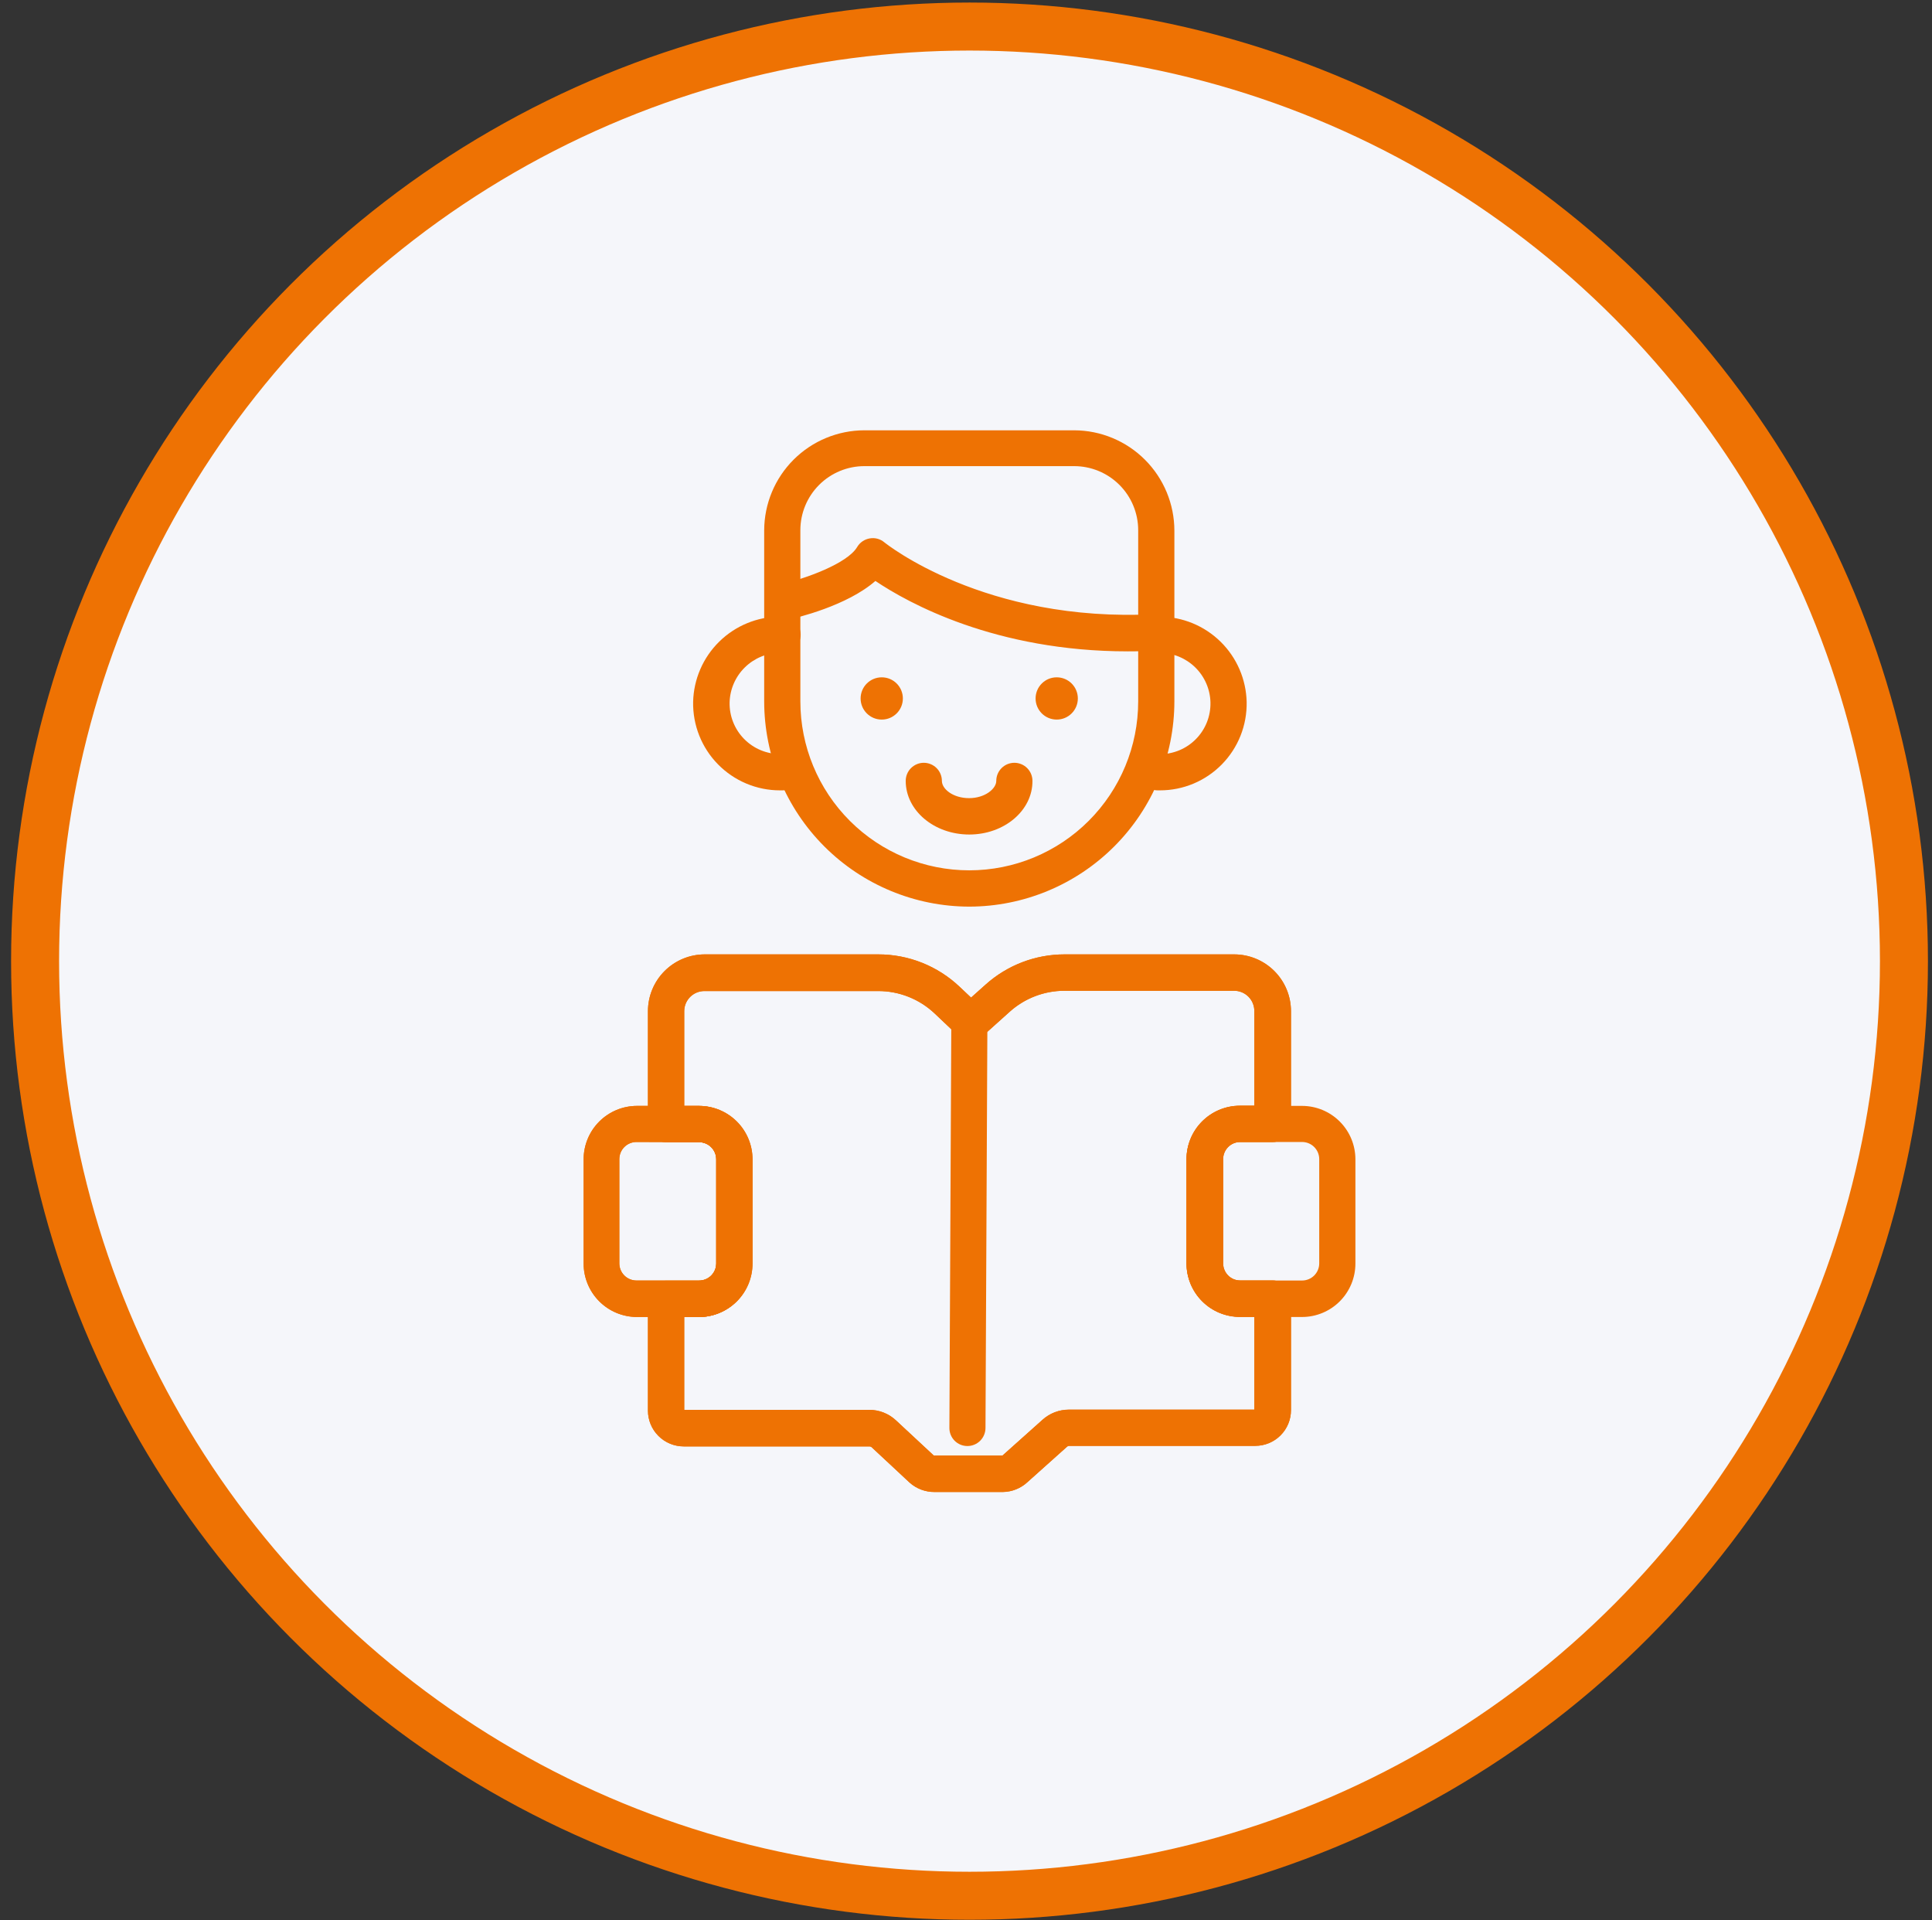 <svg width="161" height="160" viewBox="0 0 161 160" fill="none" xmlns="http://www.w3.org/2000/svg">
<rect x="0" y="0" width="161" height="160" fill="#333333" stroke="none"/>
<circle cx="80.793" cy="80.081" r="77.869" fill="#F5F6FA" stroke="#EE7203" stroke-width="4"/>
<path d="M73.479 59.954C74.451 59.954 75.239 59.166 75.239 58.194C75.239 57.221 74.451 56.433 73.479 56.433C72.506 56.433 71.718 57.221 71.718 58.194C71.718 59.166 72.506 59.954 73.479 59.954Z" fill="#EE7203"/>
<path d="M88.059 59.954C89.032 59.954 89.82 59.166 89.82 58.194C89.82 57.221 89.032 56.433 88.059 56.433C87.087 56.433 86.299 57.221 86.299 58.194C86.299 59.166 87.087 59.954 88.059 59.954Z" fill="#EE7203"/>
<path d="M80.616 120.48C80.417 120.48 80.221 120.441 80.038 120.365C79.855 120.288 79.689 120.176 79.549 120.036C79.41 119.895 79.3 119.727 79.225 119.544C79.151 119.36 79.114 119.163 79.116 118.965L79.274 85.516C79.276 85.118 79.436 84.736 79.718 84.455C80.001 84.174 80.383 84.016 80.781 84.016C81.181 84.02 81.562 84.182 81.843 84.466C82.124 84.749 82.281 85.133 82.281 85.532L82.124 118.98C82.121 119.379 81.962 119.761 81.679 120.042C81.397 120.323 81.014 120.48 80.616 120.48Z" fill="#EE7203"/>
<path d="M108.507 109.729H103.32C102.141 109.727 101.01 109.257 100.177 108.422C99.344 107.587 98.876 106.456 98.876 105.276V96.592C98.876 95.413 99.344 94.281 100.177 93.447C101.01 92.612 102.141 92.142 103.32 92.14H108.507C109.686 92.142 110.817 92.612 111.65 93.447C112.483 94.281 112.951 95.413 112.951 96.592V105.276C112.951 106.456 112.483 107.587 111.65 108.422C110.817 109.257 109.686 109.727 108.507 109.729ZM103.32 95.148C102.941 95.148 102.578 95.298 102.31 95.566C102.042 95.834 101.891 96.198 101.891 96.576V105.26C101.891 105.639 102.042 106.003 102.31 106.271C102.578 106.539 102.941 106.689 103.32 106.689H108.507C108.886 106.689 109.249 106.539 109.517 106.271C109.785 106.003 109.936 105.639 109.936 105.26V96.576C109.936 96.198 109.785 95.834 109.517 95.566C109.249 95.298 108.886 95.148 108.507 95.148H103.32Z" fill="#EE7203"/>
<path d="M80.773 75.538C76.241 75.531 71.896 73.728 68.692 70.522C65.488 67.317 63.686 62.971 63.682 58.438V44.173C63.692 41.964 64.576 39.849 66.141 38.29C67.706 36.731 69.825 35.855 72.034 35.852H89.512C91.727 35.857 93.851 36.739 95.416 38.306C96.982 39.873 97.862 41.998 97.865 44.213V58.438C97.86 62.971 96.058 67.317 92.854 70.522C89.65 73.728 85.305 75.531 80.773 75.538ZM72.034 38.837C70.619 38.837 69.261 39.399 68.26 40.4C67.26 41.401 66.697 42.758 66.697 44.173V58.438C66.697 62.172 68.18 65.752 70.82 68.391C73.46 71.031 77.04 72.514 80.773 72.514C84.506 72.514 88.086 71.031 90.726 68.391C93.366 65.752 94.849 62.172 94.849 58.438V44.173C94.849 42.758 94.287 41.401 93.286 40.4C92.285 39.399 90.927 38.837 89.512 38.837H72.034Z" fill="#EE7203"/>
<path d="M93.996 54.27C82.944 54.27 75.673 50.236 72.95 48.404C70.582 50.472 66.445 51.467 65.505 51.672C65.122 51.74 64.727 51.656 64.404 51.439C64.081 51.222 63.854 50.888 63.771 50.507C63.688 50.127 63.756 49.729 63.96 49.397C64.165 49.066 64.489 48.826 64.866 48.728C67.108 48.238 70.629 46.944 71.434 45.57C71.546 45.383 71.697 45.223 71.877 45.1C72.057 44.977 72.261 44.895 72.476 44.859C72.69 44.821 72.91 44.829 73.12 44.885C73.33 44.941 73.526 45.043 73.692 45.183C73.771 45.246 82.036 51.925 96.278 51.167C96.481 51.146 96.686 51.167 96.882 51.228C97.077 51.289 97.257 51.389 97.412 51.522C97.568 51.655 97.694 51.818 97.784 52.001C97.875 52.184 97.927 52.384 97.938 52.588C97.948 52.792 97.917 52.996 97.847 53.188C97.776 53.38 97.667 53.555 97.527 53.704C97.386 53.852 97.217 53.97 97.03 54.051C96.842 54.132 96.64 54.174 96.436 54.175C95.607 54.254 94.786 54.27 93.996 54.27Z" fill="#EE7203"/>
<path d="M96.664 65.851H96.467C96.067 65.851 95.683 65.692 95.401 65.409C95.118 65.127 94.959 64.743 94.959 64.343C94.959 63.943 95.118 63.56 95.401 63.277C95.683 62.994 96.067 62.835 96.467 62.835H96.648C97.21 62.837 97.766 62.725 98.284 62.509C98.802 62.292 99.272 61.974 99.665 61.573C100.059 61.172 100.368 60.697 100.576 60.175C100.783 59.653 100.883 59.094 100.872 58.533C100.847 57.43 100.393 56.38 99.605 55.608C98.818 54.835 97.76 54.4 96.656 54.396H96.467C96.269 54.396 96.073 54.357 95.89 54.282C95.707 54.206 95.541 54.095 95.401 53.955C95.261 53.815 95.15 53.648 95.074 53.465C94.998 53.282 94.959 53.087 94.959 52.889C94.959 52.69 94.998 52.494 95.074 52.311C95.15 52.129 95.261 51.962 95.401 51.822C95.541 51.682 95.707 51.571 95.89 51.495C96.073 51.42 96.269 51.381 96.467 51.381H96.656C98.549 51.39 100.364 52.138 101.714 53.465C103.065 54.792 103.844 56.593 103.888 58.486C103.906 59.446 103.734 60.401 103.379 61.294C103.025 62.186 102.495 62.999 101.823 63.685C101.15 64.371 100.347 64.916 99.462 65.288C98.576 65.66 97.625 65.851 96.664 65.851Z" fill="#EE7203"/>
<path d="M64.992 65.851C64.031 65.85 63.079 65.658 62.193 65.285C61.307 64.913 60.504 64.367 59.831 63.681C59.157 62.995 58.628 62.181 58.272 61.288C57.917 60.394 57.743 59.439 57.761 58.478C57.806 56.585 58.587 54.783 59.939 53.457C61.291 52.13 63.106 51.383 65 51.373H65.213C65.613 51.373 65.997 51.532 66.279 51.815C66.562 52.097 66.721 52.481 66.721 52.881C66.721 53.281 66.562 53.664 66.279 53.947C65.997 54.23 65.613 54.389 65.213 54.389H65.024C63.92 54.395 62.863 54.83 62.074 55.602C61.286 56.374 60.829 57.422 60.8 58.525C60.789 59.086 60.889 59.644 61.096 60.165C61.303 60.687 61.611 61.162 62.004 61.563C62.397 61.963 62.865 62.282 63.382 62.499C63.9 62.716 64.455 62.828 65.016 62.828H65.213C65.614 62.828 65.999 62.987 66.282 63.271C66.566 63.554 66.725 63.939 66.725 64.34C66.725 64.741 66.566 65.125 66.282 65.409C65.999 65.692 65.614 65.851 65.213 65.851H65.016H64.992Z" fill="#EE7203"/>
<path d="M80.773 69.53C77.844 69.53 75.476 67.533 75.476 65.062C75.476 64.864 75.515 64.668 75.59 64.485C75.666 64.302 75.777 64.136 75.917 63.996C76.057 63.856 76.224 63.745 76.406 63.669C76.589 63.593 76.785 63.554 76.983 63.554C77.181 63.554 77.377 63.593 77.56 63.669C77.743 63.745 77.91 63.856 78.05 63.996C78.19 64.136 78.301 64.302 78.376 64.485C78.452 64.668 78.491 64.864 78.491 65.062C78.491 65.741 79.423 66.499 80.757 66.499C82.091 66.499 83.023 65.709 83.023 65.062C83.023 64.662 83.181 64.279 83.464 63.996C83.747 63.713 84.131 63.554 84.531 63.554C84.93 63.554 85.314 63.713 85.597 63.996C85.879 64.279 86.038 64.662 86.038 65.062C86.054 67.533 83.686 69.53 80.773 69.53Z" fill="#EE7203"/>
<path d="M83.568 124.31H77.884C77.112 124.317 76.366 124.035 75.792 123.52L72.634 120.575C72.587 120.536 72.529 120.514 72.468 120.512H56.979C56.189 120.512 55.431 120.199 54.872 119.641C54.312 119.083 53.997 118.326 53.995 117.536V108.213C53.997 107.814 54.157 107.431 54.439 107.149C54.721 106.867 55.104 106.707 55.503 106.705H58.227C58.417 106.709 58.606 106.675 58.783 106.605C58.96 106.535 59.121 106.431 59.257 106.298C59.393 106.165 59.502 106.006 59.575 105.83C59.649 105.655 59.687 105.466 59.687 105.276V96.592C59.687 96.213 59.536 95.85 59.269 95.582C59.001 95.314 58.637 95.163 58.258 95.163H55.503C55.104 95.161 54.721 95.002 54.439 94.719C54.157 94.437 53.997 94.055 53.995 93.656V84.253C53.995 82.997 54.494 81.792 55.382 80.904C56.271 80.016 57.475 79.517 58.732 79.517H73.186C75.709 79.514 78.137 80.481 79.968 82.216L80.923 83.117L82.123 82.043C83.933 80.416 86.281 79.516 88.715 79.517H102.846C104.102 79.517 105.307 80.016 106.195 80.904C107.083 81.792 107.582 82.997 107.582 84.253V93.64C107.582 94.04 107.424 94.423 107.141 94.706C106.858 94.989 106.474 95.147 106.075 95.147H103.359C102.98 95.147 102.616 95.298 102.349 95.566C102.081 95.834 101.93 96.198 101.93 96.576V105.26C101.93 105.639 102.081 106.003 102.349 106.271C102.616 106.539 102.98 106.689 103.359 106.689H106.075C106.474 106.689 106.858 106.848 107.141 107.131C107.424 107.414 107.582 107.797 107.582 108.197V117.489C107.582 117.88 107.505 118.267 107.356 118.628C107.206 118.989 106.987 119.317 106.711 119.593C106.434 119.87 106.106 120.089 105.745 120.238C105.384 120.388 104.997 120.465 104.606 120.465H89.086C89.027 120.466 88.971 120.488 88.928 120.528L85.628 123.481C85.068 124.004 84.334 124.299 83.568 124.31ZM57.019 117.465H72.444C73.264 117.465 74.054 117.775 74.655 118.333L77.813 121.27H83.544L86.883 118.286C87.482 117.748 88.258 117.451 89.062 117.449H104.527V109.713H103.319C102.14 109.711 101.009 109.241 100.176 108.406C99.343 107.571 98.875 106.44 98.875 105.26V96.576C98.875 95.397 99.343 94.266 100.176 93.431C101.009 92.596 102.14 92.126 103.319 92.124H104.527V84.23C104.527 83.784 104.35 83.356 104.035 83.041C103.719 82.725 103.292 82.548 102.846 82.548H88.715C87.024 82.546 85.393 83.17 84.136 84.301L81.902 86.306C81.623 86.563 81.258 86.705 80.879 86.705C80.501 86.705 80.136 86.563 79.857 86.306L77.899 84.451C76.621 83.238 74.925 82.565 73.163 82.572H58.7C58.254 82.572 57.827 82.749 57.511 83.064C57.196 83.38 57.019 83.807 57.019 84.253V92.148H58.227C59.406 92.15 60.536 92.62 61.37 93.454C62.203 94.289 62.671 95.421 62.671 96.6V105.284C62.671 106.463 62.203 107.595 61.37 108.43C60.536 109.264 59.406 109.734 58.227 109.736H57.019V117.465Z" fill="#EE7203"/>
<path d="M58.227 109.729H53.04C51.867 109.716 50.747 109.242 49.922 108.408C49.097 107.574 48.635 106.449 48.635 105.276V96.592C48.635 95.413 49.103 94.281 49.936 93.447C50.769 92.612 51.9 92.142 53.079 92.14H58.266C59.445 92.142 60.576 92.612 61.409 93.447C62.242 94.281 62.711 95.413 62.711 96.592V105.276C62.711 105.864 62.594 106.445 62.369 106.987C62.143 107.53 61.812 108.022 61.395 108.436C60.978 108.85 60.484 109.177 59.94 109.399C59.396 109.621 58.814 109.733 58.227 109.729ZM53.04 95.148C52.661 95.148 52.297 95.298 52.029 95.566C51.761 95.834 51.611 96.198 51.611 96.576V105.26C51.611 105.639 51.761 106.003 52.029 106.271C52.297 106.539 52.661 106.689 53.04 106.689H58.227C58.415 106.693 58.603 106.66 58.779 106.591C58.955 106.522 59.116 106.419 59.252 106.288C59.388 106.156 59.496 105.999 59.571 105.826C59.645 105.652 59.685 105.465 59.687 105.276V96.592C59.687 96.213 59.536 95.85 59.268 95.582C59.001 95.314 58.637 95.163 58.258 95.163L53.04 95.148Z" fill="#EE7203"/>
<path d="M83.568 124.31H77.884C77.112 124.317 76.366 124.035 75.792 123.52L72.634 120.575C72.587 120.536 72.529 120.514 72.468 120.512H56.979C56.189 120.512 55.431 120.199 54.872 119.641C54.312 119.083 53.997 118.326 53.995 117.536V108.213C53.997 107.814 54.157 107.431 54.439 107.149C54.721 106.867 55.104 106.707 55.503 106.705H58.227C58.417 106.709 58.606 106.675 58.783 106.605C58.96 106.535 59.121 106.431 59.257 106.298C59.393 106.165 59.502 106.006 59.575 105.83C59.649 105.655 59.687 105.466 59.687 105.276V96.592C59.687 96.213 59.536 95.85 59.269 95.582C59.001 95.314 58.637 95.163 58.258 95.163H55.503C55.104 95.161 54.721 95.002 54.439 94.719C54.157 94.437 53.997 94.055 53.995 93.656V84.253C53.995 82.997 54.494 81.792 55.382 80.904C56.271 80.016 57.475 79.517 58.732 79.517H73.186C75.709 79.514 78.137 80.481 79.968 82.216L80.923 83.117L82.123 82.043C83.933 80.416 86.281 79.516 88.715 79.517H102.846C104.102 79.517 105.307 80.016 106.195 80.904C107.083 81.792 107.582 82.997 107.582 84.253V93.64C107.582 94.04 107.424 94.423 107.141 94.706C106.858 94.989 106.474 95.147 106.075 95.147H103.359C102.98 95.147 102.616 95.298 102.349 95.566C102.081 95.834 101.93 96.198 101.93 96.576V105.26C101.93 105.639 102.081 106.003 102.349 106.271C102.616 106.539 102.98 106.689 103.359 106.689H106.075C106.474 106.689 106.858 106.848 107.141 107.131C107.424 107.414 107.582 107.797 107.582 108.197V117.489C107.582 117.88 107.505 118.267 107.356 118.628C107.206 118.989 106.987 119.317 106.711 119.593C106.434 119.87 106.106 120.089 105.745 120.238C105.384 120.388 104.997 120.465 104.606 120.465H89.086C89.027 120.466 88.971 120.488 88.928 120.528L85.628 123.481C85.068 124.004 84.334 124.299 83.568 124.31ZM57.019 117.465H72.444C73.264 117.465 74.054 117.775 74.655 118.333L77.813 121.27H83.544L86.883 118.286C87.482 117.748 88.258 117.451 89.062 117.449H104.527V109.713H103.319C102.14 109.711 101.009 109.241 100.176 108.406C99.343 107.571 98.875 106.44 98.875 105.26V96.576C98.875 95.397 99.343 94.266 100.176 93.431C101.009 92.596 102.14 92.126 103.319 92.124H104.527V84.23C104.527 83.784 104.35 83.356 104.035 83.041C103.719 82.725 103.292 82.548 102.846 82.548H88.715C87.024 82.546 85.393 83.17 84.136 84.301L81.902 86.306C81.623 86.563 81.258 86.705 80.879 86.705C80.501 86.705 80.136 86.563 79.857 86.306L77.899 84.451C76.621 83.238 74.925 82.565 73.163 82.572H58.7C58.254 82.572 57.827 82.749 57.511 83.064C57.196 83.38 57.019 83.807 57.019 84.253V92.148H58.227C59.406 92.15 60.536 92.62 61.37 93.454C62.203 94.289 62.671 95.421 62.671 96.6V105.284C62.671 106.463 62.203 107.595 61.37 108.43C60.536 109.264 59.406 109.734 58.227 109.736H57.019V117.465Z" fill="#EE7203"/>
<path d="M58.227 109.729H53.04C51.867 109.716 50.747 109.242 49.922 108.408C49.097 107.574 48.635 106.449 48.635 105.276V96.592C48.635 95.413 49.103 94.281 49.936 93.447C50.769 92.612 51.9 92.142 53.079 92.14H58.266C59.445 92.142 60.576 92.612 61.409 93.447C62.242 94.281 62.711 95.413 62.711 96.592V105.276C62.711 105.864 62.594 106.445 62.369 106.987C62.143 107.53 61.812 108.022 61.395 108.436C60.978 108.85 60.484 109.177 59.94 109.399C59.396 109.621 58.814 109.733 58.227 109.729ZM53.04 95.148C52.661 95.148 52.297 95.298 52.029 95.566C51.761 95.834 51.611 96.198 51.611 96.576V105.26C51.611 105.639 51.761 106.003 52.029 106.271C52.297 106.539 52.661 106.689 53.04 106.689H58.227C58.415 106.693 58.603 106.66 58.779 106.591C58.955 106.522 59.116 106.419 59.252 106.288C59.388 106.156 59.496 105.999 59.571 105.826C59.645 105.652 59.685 105.465 59.687 105.276V96.592C59.687 96.213 59.536 95.85 59.268 95.582C59.001 95.314 58.637 95.163 58.258 95.163L53.04 95.148Z" fill="#EE7203"/>
</svg>
